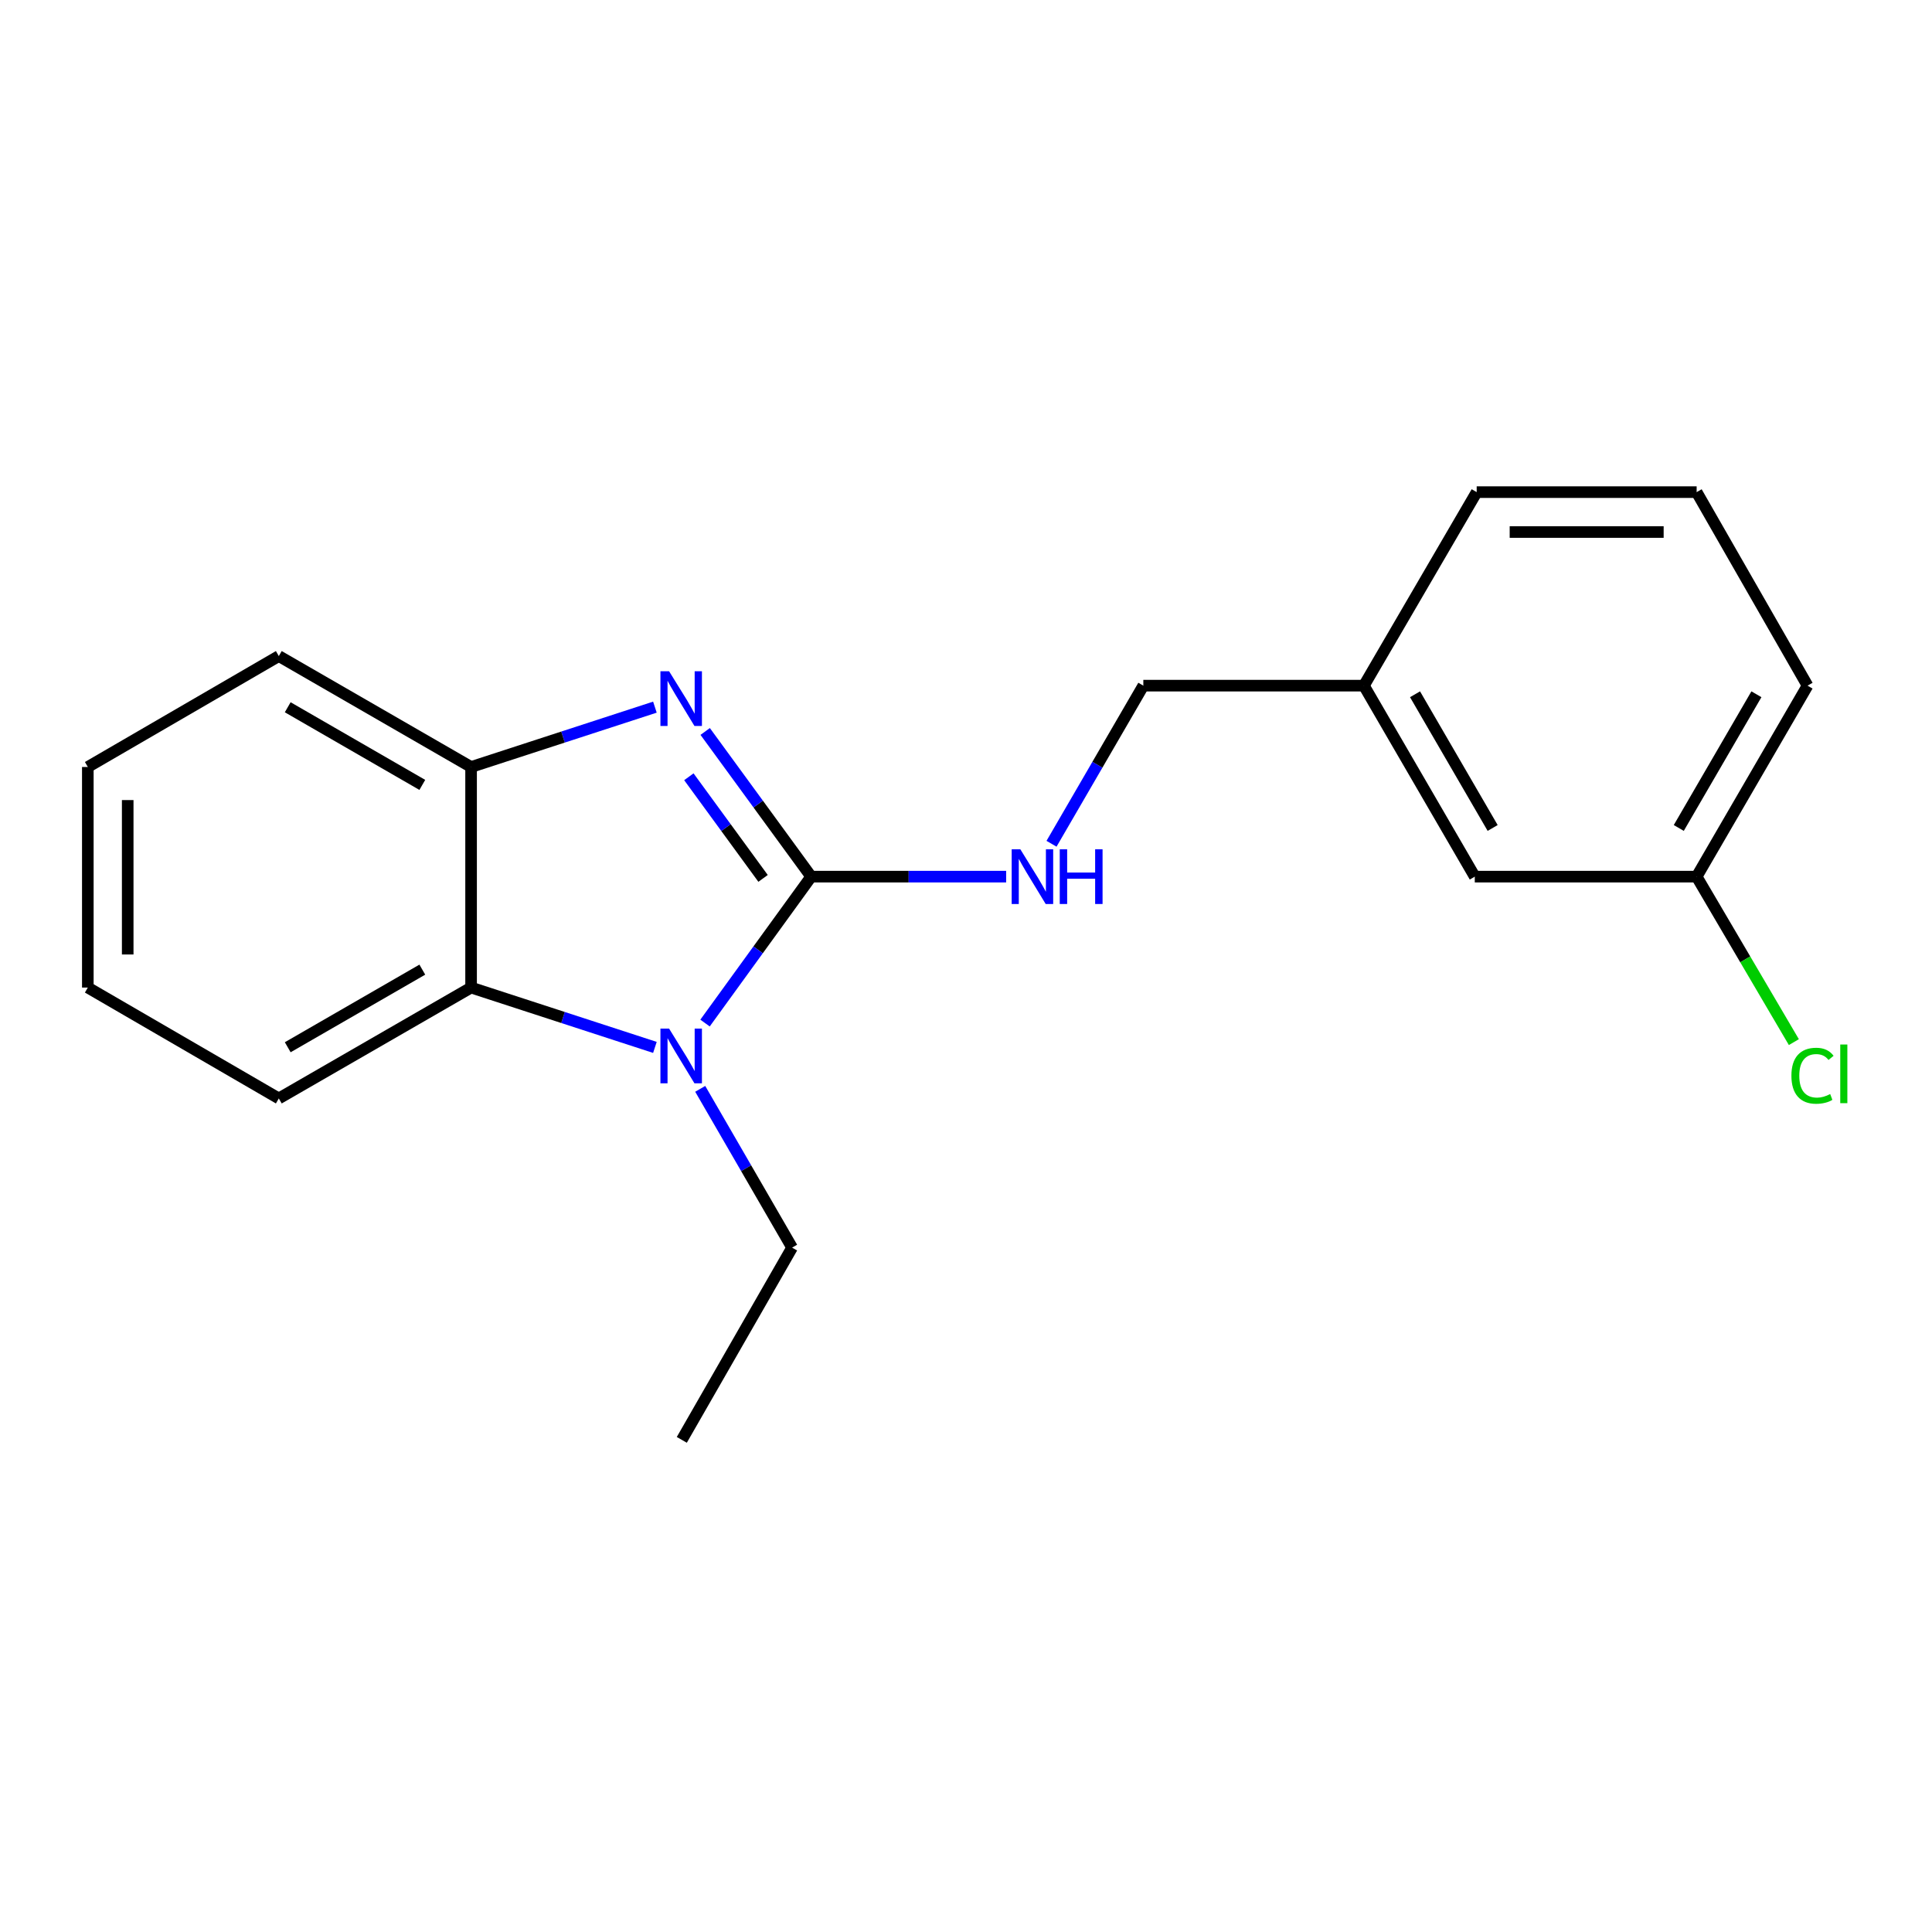 <?xml version='1.0' encoding='iso-8859-1'?>
<svg version='1.1' baseProfile='full'
              xmlns='http://www.w3.org/2000/svg'
                      xmlns:rdkit='http://www.rdkit.org/xml'
                      xmlns:xlink='http://www.w3.org/1999/xlink'
                  xml:space='preserve'
width='1000px' height='1000px' viewBox='0 0 1000 1000'>
<!-- END OF HEADER -->
<rect style='opacity:1.0;fill:#FFFFFF;stroke:none' width='1000' height='1000' x='0' y='0'> </rect>
<path class='bond-0' d='M 419.868,453.749 L 392.434,416.176' style='fill:none;fill-rule:evenodd;stroke:#000000;stroke-width:6px;stroke-linecap:butt;stroke-linejoin:miter;stroke-opacity:1' />
<path class='bond-0' d='M 392.434,416.176 L 365.001,378.604' style='fill:none;fill-rule:evenodd;stroke:#0000FF;stroke-width:6px;stroke-linecap:butt;stroke-linejoin:miter;stroke-opacity:1' />
<path class='bond-0' d='M 394.962,454.653 L 375.759,428.352' style='fill:none;fill-rule:evenodd;stroke:#000000;stroke-width:6px;stroke-linecap:butt;stroke-linejoin:miter;stroke-opacity:1' />
<path class='bond-0' d='M 375.759,428.352 L 356.555,402.051' style='fill:none;fill-rule:evenodd;stroke:#0000FF;stroke-width:6px;stroke-linecap:butt;stroke-linejoin:miter;stroke-opacity:1' />
<path class='bond-1' d='M 419.868,453.749 L 392.395,491.642' style='fill:none;fill-rule:evenodd;stroke:#000000;stroke-width:6px;stroke-linecap:butt;stroke-linejoin:miter;stroke-opacity:1' />
<path class='bond-1' d='M 392.395,491.642 L 364.923,529.535' style='fill:none;fill-rule:evenodd;stroke:#0000FF;stroke-width:6px;stroke-linecap:butt;stroke-linejoin:miter;stroke-opacity:1' />
<path class='bond-4' d='M 419.868,453.749 L 470.324,453.749' style='fill:none;fill-rule:evenodd;stroke:#000000;stroke-width:6px;stroke-linecap:butt;stroke-linejoin:miter;stroke-opacity:1' />
<path class='bond-4' d='M 470.324,453.749 L 520.78,453.749' style='fill:none;fill-rule:evenodd;stroke:#0000FF;stroke-width:6px;stroke-linecap:butt;stroke-linejoin:miter;stroke-opacity:1' />
<path class='bond-3' d='M 338.98,366.018 L 291.407,381.504' style='fill:none;fill-rule:evenodd;stroke:#0000FF;stroke-width:6px;stroke-linecap:butt;stroke-linejoin:miter;stroke-opacity:1' />
<path class='bond-3' d='M 291.407,381.504 L 243.834,396.99' style='fill:none;fill-rule:evenodd;stroke:#000000;stroke-width:6px;stroke-linecap:butt;stroke-linejoin:miter;stroke-opacity:1' />
<path class='bond-2' d='M 338.98,542.134 L 291.407,526.648' style='fill:none;fill-rule:evenodd;stroke:#0000FF;stroke-width:6px;stroke-linecap:butt;stroke-linejoin:miter;stroke-opacity:1' />
<path class='bond-2' d='M 291.407,526.648 L 243.834,511.161' style='fill:none;fill-rule:evenodd;stroke:#000000;stroke-width:6px;stroke-linecap:butt;stroke-linejoin:miter;stroke-opacity:1' />
<path class='bond-6' d='M 362.433,563.586 L 386.212,604.674' style='fill:none;fill-rule:evenodd;stroke:#0000FF;stroke-width:6px;stroke-linecap:butt;stroke-linejoin:miter;stroke-opacity:1' />
<path class='bond-6' d='M 386.212,604.674 L 409.991,645.762' style='fill:none;fill-rule:evenodd;stroke:#000000;stroke-width:6px;stroke-linecap:butt;stroke-linejoin:miter;stroke-opacity:1' />
<path class='bond-11' d='M 243.834,511.161 L 144.312,568.551' style='fill:none;fill-rule:evenodd;stroke:#000000;stroke-width:6px;stroke-linecap:butt;stroke-linejoin:miter;stroke-opacity:1' />
<path class='bond-11' d='M 218.591,501.883 L 148.926,542.055' style='fill:none;fill-rule:evenodd;stroke:#000000;stroke-width:6px;stroke-linecap:butt;stroke-linejoin:miter;stroke-opacity:1' />
<path class='bond-19' d='M 243.834,511.161 L 243.834,396.99' style='fill:none;fill-rule:evenodd;stroke:#000000;stroke-width:6px;stroke-linecap:butt;stroke-linejoin:miter;stroke-opacity:1' />
<path class='bond-12' d='M 243.834,396.99 L 144.312,339.578' style='fill:none;fill-rule:evenodd;stroke:#000000;stroke-width:6px;stroke-linecap:butt;stroke-linejoin:miter;stroke-opacity:1' />
<path class='bond-12' d='M 218.588,406.264 L 148.922,366.075' style='fill:none;fill-rule:evenodd;stroke:#000000;stroke-width:6px;stroke-linecap:butt;stroke-linejoin:miter;stroke-opacity:1' />
<path class='bond-5' d='M 544.264,436.731 L 568.024,395.811' style='fill:none;fill-rule:evenodd;stroke:#0000FF;stroke-width:6px;stroke-linecap:butt;stroke-linejoin:miter;stroke-opacity:1' />
<path class='bond-5' d='M 568.024,395.811 L 591.784,354.892' style='fill:none;fill-rule:evenodd;stroke:#000000;stroke-width:6px;stroke-linecap:butt;stroke-linejoin:miter;stroke-opacity:1' />
<path class='bond-9' d='M 591.784,354.892 L 705.955,354.892' style='fill:none;fill-rule:evenodd;stroke:#000000;stroke-width:6px;stroke-linecap:butt;stroke-linejoin:miter;stroke-opacity:1' />
<path class='bond-16' d='M 409.991,645.762 L 352.9,745.273' style='fill:none;fill-rule:evenodd;stroke:#000000;stroke-width:6px;stroke-linecap:butt;stroke-linejoin:miter;stroke-opacity:1' />
<path class='bond-7' d='M 763.344,453.749 L 705.955,354.892' style='fill:none;fill-rule:evenodd;stroke:#000000;stroke-width:6px;stroke-linecap:butt;stroke-linejoin:miter;stroke-opacity:1' />
<path class='bond-7' d='M 772.593,428.554 L 732.42,359.354' style='fill:none;fill-rule:evenodd;stroke:#000000;stroke-width:6px;stroke-linecap:butt;stroke-linejoin:miter;stroke-opacity:1' />
<path class='bond-8' d='M 763.344,453.749 L 878.18,453.749' style='fill:none;fill-rule:evenodd;stroke:#000000;stroke-width:6px;stroke-linecap:butt;stroke-linejoin:miter;stroke-opacity:1' />
<path class='bond-10' d='M 878.18,453.749 L 903.342,496.574' style='fill:none;fill-rule:evenodd;stroke:#000000;stroke-width:6px;stroke-linecap:butt;stroke-linejoin:miter;stroke-opacity:1' />
<path class='bond-10' d='M 903.342,496.574 L 928.503,539.398' style='fill:none;fill-rule:evenodd;stroke:#00CC00;stroke-width:6px;stroke-linecap:butt;stroke-linejoin:miter;stroke-opacity:1' />
<path class='bond-21' d='M 878.18,453.749 L 935.581,354.892' style='fill:none;fill-rule:evenodd;stroke:#000000;stroke-width:6px;stroke-linecap:butt;stroke-linejoin:miter;stroke-opacity:1' />
<path class='bond-21' d='M 868.934,428.552 L 909.115,359.352' style='fill:none;fill-rule:evenodd;stroke:#000000;stroke-width:6px;stroke-linecap:butt;stroke-linejoin:miter;stroke-opacity:1' />
<path class='bond-15' d='M 705.955,354.892 L 764.331,254.727' style='fill:none;fill-rule:evenodd;stroke:#000000;stroke-width:6px;stroke-linecap:butt;stroke-linejoin:miter;stroke-opacity:1' />
<path class='bond-17' d='M 144.312,568.551 L 45.455,511.161' style='fill:none;fill-rule:evenodd;stroke:#000000;stroke-width:6px;stroke-linecap:butt;stroke-linejoin:miter;stroke-opacity:1' />
<path class='bond-18' d='M 144.312,339.578 L 45.455,396.99' style='fill:none;fill-rule:evenodd;stroke:#000000;stroke-width:6px;stroke-linecap:butt;stroke-linejoin:miter;stroke-opacity:1' />
<path class='bond-13' d='M 878.18,254.727 L 764.331,254.727' style='fill:none;fill-rule:evenodd;stroke:#000000;stroke-width:6px;stroke-linecap:butt;stroke-linejoin:miter;stroke-opacity:1' />
<path class='bond-13' d='M 861.103,275.375 L 781.408,275.375' style='fill:none;fill-rule:evenodd;stroke:#000000;stroke-width:6px;stroke-linecap:butt;stroke-linejoin:miter;stroke-opacity:1' />
<path class='bond-14' d='M 878.18,254.727 L 935.581,354.892' style='fill:none;fill-rule:evenodd;stroke:#000000;stroke-width:6px;stroke-linecap:butt;stroke-linejoin:miter;stroke-opacity:1' />
<path class='bond-20' d='M 45.455,511.161 L 45.455,396.99' style='fill:none;fill-rule:evenodd;stroke:#000000;stroke-width:6px;stroke-linecap:butt;stroke-linejoin:miter;stroke-opacity:1' />
<path class='bond-20' d='M 66.102,494.036 L 66.102,414.116' style='fill:none;fill-rule:evenodd;stroke:#000000;stroke-width:6px;stroke-linecap:butt;stroke-linejoin:miter;stroke-opacity:1' />
<path  class='atom-1' d='M 346.319 347.431
L 355.599 362.431
Q 356.519 363.911, 357.999 366.591
Q 359.479 369.271, 359.559 369.431
L 359.559 347.431
L 363.319 347.431
L 363.319 375.751
L 359.439 375.751
L 349.479 359.351
Q 348.319 357.431, 347.079 355.231
Q 345.879 353.031, 345.519 352.351
L 345.519 375.751
L 341.839 375.751
L 341.839 347.431
L 346.319 347.431
' fill='#0000FF'/>
<path  class='atom-2' d='M 346.319 532.401
L 355.599 547.401
Q 356.519 548.881, 357.999 551.561
Q 359.479 554.241, 359.559 554.401
L 359.559 532.401
L 363.319 532.401
L 363.319 560.721
L 359.439 560.721
L 349.479 544.321
Q 348.319 542.401, 347.079 540.201
Q 345.879 538.001, 345.519 537.321
L 345.519 560.721
L 341.839 560.721
L 341.839 532.401
L 346.319 532.401
' fill='#0000FF'/>
<path  class='atom-5' d='M 528.123 439.589
L 537.403 454.589
Q 538.323 456.069, 539.803 458.749
Q 541.283 461.429, 541.363 461.589
L 541.363 439.589
L 545.123 439.589
L 545.123 467.909
L 541.243 467.909
L 531.283 451.509
Q 530.123 449.589, 528.883 447.389
Q 527.683 445.189, 527.323 444.509
L 527.323 467.909
L 523.643 467.909
L 523.643 439.589
L 528.123 439.589
' fill='#0000FF'/>
<path  class='atom-5' d='M 548.523 439.589
L 552.363 439.589
L 552.363 451.629
L 566.843 451.629
L 566.843 439.589
L 570.683 439.589
L 570.683 467.909
L 566.843 467.909
L 566.843 454.829
L 552.363 454.829
L 552.363 467.909
L 548.523 467.909
L 548.523 439.589
' fill='#0000FF'/>
<path  class='atom-11' d='M 927.231 556.798
Q 927.231 549.758, 930.511 546.078
Q 933.831 542.358, 940.111 542.358
Q 945.951 542.358, 949.071 546.478
L 946.431 548.638
Q 944.151 545.638, 940.111 545.638
Q 935.831 545.638, 933.551 548.518
Q 931.311 551.358, 931.311 556.798
Q 931.311 562.398, 933.631 565.278
Q 935.991 568.158, 940.551 568.158
Q 943.671 568.158, 947.311 566.278
L 948.431 569.278
Q 946.951 570.238, 944.711 570.798
Q 942.471 571.358, 939.991 571.358
Q 933.831 571.358, 930.511 567.598
Q 927.231 563.838, 927.231 556.798
' fill='#00CC00'/>
<path  class='atom-11' d='M 952.511 540.638
L 956.191 540.638
L 956.191 570.998
L 952.511 570.998
L 952.511 540.638
' fill='#00CC00'/>
</svg>
